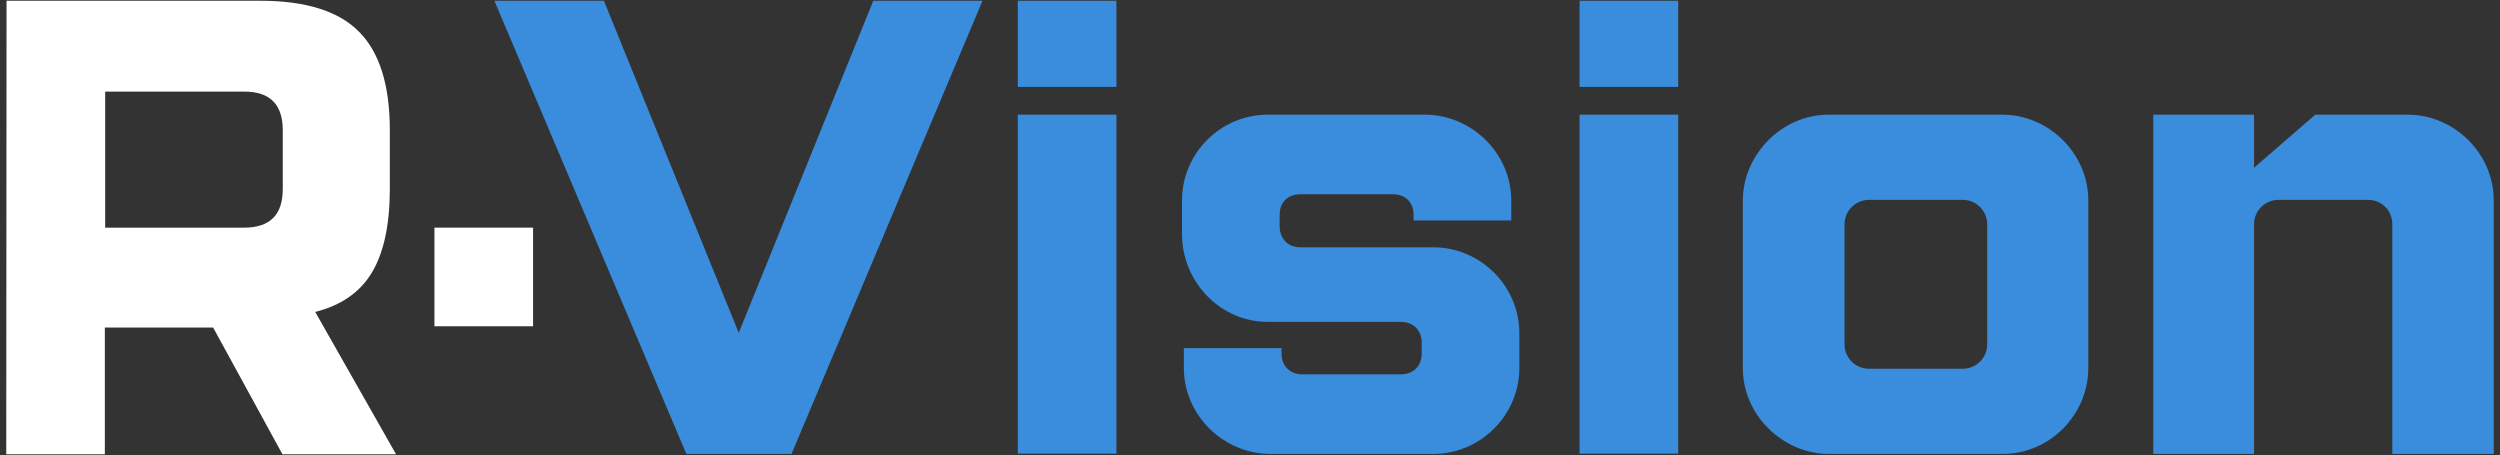 <?xml version="1.0" encoding="UTF-8"?> <svg xmlns="http://www.w3.org/2000/svg" id="_Слой_1" data-name="Слой_1" version="1.1" viewBox="0 0 1000 182"><rect x="0" y="0" width="1000" height="182" fill="#333333" stroke="none"/><defs><style> .st0 { fill: #fff; } .st1 { fill: #3a8cdc; } </style></defs><path class="st1" d="M393.01.3l-76.4,181.27h-42.07L197.75.3h43.82l53.93,132.83L349.31.3h43.7Z"></path><path class="st1" d="M446.57.3v34.46h-39.45V.3h39.45ZM446.57,45.87v135.58h-39.45V45.87h39.45Z"></path><path class="st1" d="M520.1,77.7c-4.99,0-8.24,3.25-8.24,8.24v4.49c0,4.99,3.25,8.49,8.24,8.49h53.31c18.73,0,34.33,15.48,34.33,34.33v13.98c0,18.73-15.48,34.33-34.33,34.33h-65.29c-18.73,0-34.58-15.48-34.58-34.33v-7.99h39.08v2.25c0,4.99,3.5,8.24,8.24,8.24h39.58c4.74,0,8.24-3.25,8.24-8.24v-4.49c0-4.99-3.5-8.24-8.24-8.24h-53.31c-18.98,0-34.33-15.98-34.33-35.08v-13.48c0-18.73,15.23-34.33,34.33-34.33h62.8c18.73,0,34.58,15.48,34.58,34.33v7.99h-39.08v-2.25c0-4.99-3.25-8.24-8.24-8.24h-37.08Z"></path><path class="st1" d="M671.28.3v34.46h-39.45V.3h39.45ZM671.28,45.87v135.58h-39.45V45.87h39.45Z"></path><path class="st1" d="M835.33,80.2v67.04c0,18.23-14.98,34.33-34.33,34.33h-69.54c-17.98,0-34.33-15.23-34.33-34.33v-67.04c0-17.98,15.23-34.33,34.33-34.33h69.54c18.35,0,34.33,15.36,34.33,34.33ZM794.88,89.69c0-5.49-4.49-9.74-9.74-9.74h-37.58c-5.24,0-9.74,4.24-9.74,9.74v48.06c0,5.49,4.49,9.74,9.74,9.74h37.58c5.24,0,9.74-4.24,9.74-9.74v-48.06Z"></path><path class="st1" d="M901.62,181.57h-40.32V45.87h40.32v21.22l24.47-21.22h37.08c18.23,0,34.33,15.23,34.33,34.33v101.37h-40.57v-91.88c0-5.49-4.24-9.74-9.74-9.74h-35.83c-5.24,0-9.74,4.24-9.74,9.74v91.88h0Z"></path><g><path class="st0" d="M2.62.3h101.5c18.1,0,31.34,4.12,39.45,12.36,8.24,8.24,12.36,21.35,12.36,39.45v23.35c0,14.36-2.37,25.47-7.12,33.46-4.74,7.99-12.36,13.23-22.72,15.86l32.33,56.93h-45.44l-27.72-50.69h-43.32v50.69H2.5L2.62.3h0ZM113.11,52.11c0-10.36-5.12-15.48-15.48-15.48h-55.56v54.43h55.56c10.36,0,15.48-5.12,15.48-15.48v-23.47Z"></path><rect class="st0" x="173.78" y="91.06" width="39.45" height="39.45"></rect></g></svg> 